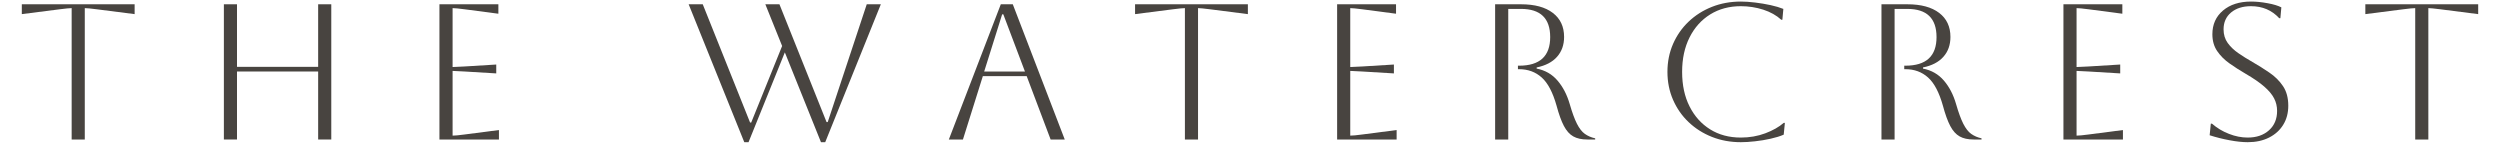 <?xml version="1.0" encoding="UTF-8"?>
<!DOCTYPE svg PUBLIC "-//W3C//DTD SVG 1.1//EN" "http://www.w3.org/Graphics/SVG/1.1/DTD/svg11.dtd">
<!-- Creator: CorelDRAW 2021 (64-Bit) -->
<svg xmlns="http://www.w3.org/2000/svg" xml:space="preserve" width="800px" height="46px" version="1.1" style="shape-rendering:geometricPrecision; text-rendering:geometricPrecision; image-rendering:optimizeQuality; fill-rule:evenodd; clip-rule:evenodd"
viewBox="0 0 800 46"
 xmlns:xlink="http://www.w3.org/1999/xlink"
 xmlns:xodm="http://www.corel.com/coreldraw/odm/2003">
 <defs>
  <style type="text/css">
   <![CDATA[
    .fil0 {fill:#484440;fill-rule:nonzero}
   ]]>
  </style>
 </defs>
 <g id="Слой_x0020_1">
  <path class="fil0" d="M43.08 1.37l-36.1 0 0 3.15 12.12 -1.55c1.93,-0.25 3.21,-0.37 3.83,-0.37l0 42.04 4.2 0 0 -42.04c0.62,0 1.9,0.12 3.83,0.37l12.12 1.55 0 -3.15z"/>
  <polygon class="fil0" points="106.01,1.37 101.81,1.37 101.81,21.39 75.84,21.39 75.84,1.37 71.64,1.37 71.64,44.64 75.84,44.64 75.84,22.88 101.81,22.88 101.81,44.64 106.01,44.64 "/>
  <path class="fil0" d="M159.48 1.37l-18.86 0 0 43.27 19.04 0 0 -3.03 -10.94 1.42c-1.85,0.25 -3.15,0.37 -3.89,0.37l0 -20.71c0.53,0 1.81,0.06 3.83,0.19l10.14 0.61 0 -2.84 -10.14 0.62c-2.02,0.12 -3.3,0.18 -3.83,0.18l0 -18.85c0.66,0 1.93,0.12 3.83,0.37l10.82 1.42 0 -3.02z"/>
  <polygon class="fil0" points="281.87,1.37 277.36,1.37 264.87,39.07 264.5,39.07 249.42,1.37 244.91,1.37 250.28,14.72 240.39,39.2 240.02,39.2 224.88,1.37 220.37,1.37 238.17,45.5 239.53,45.5 251.15,16.76 262.71,45.5 264.07,45.5 "/>
  <path class="fil0" d="M314.94 22.88l5.75 -18.3 0.37 0 6.92 18.3 -13.04 0zm9.15 -21.52l-3.83 0 -16.63 43.28 4.51 0 6.37 -20.28 14.03 0 7.66 20.28 4.52 0 -16.63 -43.28z"/>
  <path class="fil0" d="M399.32 1.37l-36.1 0 0 3.15 12.11 -1.55c1.94,-0.25 3.22,-0.37 3.84,-0.37l0 42.04 4.2 0 0 -42.04c0.62,0 1.89,0.12 3.83,0.37l12.12 1.55 0 -3.15z"/>
  <path class="fil0" d="M446.73 1.37l-18.85 0 0 43.27 19.04 0 0 -3.03 -10.95 1.42c-1.85,0.25 -3.15,0.37 -3.89,0.37l0 -20.71c0.54,0 1.81,0.06 3.83,0.19l10.14 0.61 0 -2.84 -10.14 0.62c-2.02,0.12 -3.29,0.18 -3.83,0.18l0 -18.85c0.66,0 1.94,0.12 3.83,0.37l10.82 1.42 0 -3.02z"/>
  <path class="fil0" d="M486.72 1.37l-8.28 0 0 43.27 4.2 0 0 -41.79 4.08 0c6.23,0 9.34,3.01 9.34,9.02 0,6.1 -3.32,9.15 -9.95,9.15l-0.37 0 0 1.12 0.37 0c2.84,0 5.25,0.88 7.23,2.65 1.98,1.77 3.56,4.78 4.76,9.03 0.74,2.76 1.52,4.92 2.35,6.49 0.82,1.56 1.82,2.68 3,3.34 1.17,0.66 2.67,0.99 4.48,0.99l2.53 0 0 -0.37c-1.28,-0.29 -2.38,-0.77 -3.31,-1.43 -0.92,-0.65 -1.77,-1.74 -2.53,-3.24 -0.76,-1.5 -1.54,-3.62 -2.32,-6.34 -0.87,-2.97 -2.16,-5.46 -3.9,-7.48 -1.72,-2.02 -3.95,-3.3 -6.67,-3.83l0 -0.37c2.84,-0.58 5.02,-1.71 6.52,-3.4 1.5,-1.69 2.26,-3.81 2.26,-6.37 0,-3.29 -1.21,-5.86 -3.62,-7.69 -2.41,-1.84 -5.8,-2.75 -10.17,-2.75z"/>
  <path class="fil0" d="M557.07 0.5c-3.34,0 -6.43,0.57 -9.27,1.7 -2.85,1.13 -5.33,2.71 -7.45,4.73 -2.13,2.02 -3.78,4.4 -4.98,7.14 -1.19,2.74 -1.79,5.71 -1.79,8.93 0,3.22 0.6,6.19 1.79,8.93 1.2,2.74 2.85,5.12 4.98,7.14 2.12,2.02 4.6,3.6 7.45,4.73 2.84,1.13 5.93,1.7 9.27,1.7 1.32,0 2.82,-0.09 4.51,-0.28 1.69,-0.18 3.36,-0.46 5.01,-0.83 1.65,-0.37 3.05,-0.8 4.2,-1.3l0.37 -3.77 -0.37 0c-1.52,1.32 -3.49,2.43 -5.9,3.34 -2.41,0.9 -5.02,1.36 -7.82,1.36 -3.75,0 -7.03,-0.88 -9.83,-2.63 -2.8,-1.75 -5,-4.19 -6.58,-7.33 -1.59,-3.13 -2.38,-6.82 -2.38,-11.06 0,-4.2 0.79,-7.88 2.38,-11.03 1.58,-3.16 3.79,-5.61 6.61,-7.36 2.82,-1.75 6.09,-2.63 9.8,-2.63 2.47,0 4.86,0.37 7.17,1.11 2.31,0.75 4.22,1.82 5.75,3.22l0.37 0 0.31 -3.46c-1.12,-0.45 -2.47,-0.86 -4.08,-1.21 -1.61,-0.35 -3.26,-0.63 -4.95,-0.83 -1.69,-0.21 -3.21,-0.31 -4.57,-0.31z"/>
  <path class="fil0" d="M610.35 1.37l-8.28 0 0 43.27 4.2 0 0 -41.79 4.08 0c6.22,0 9.34,3.01 9.34,9.02 0,6.1 -3.32,9.15 -9.95,9.15l-0.38 0 0 1.12 0.38 0c2.84,0 5.25,0.88 7.23,2.65 1.98,1.77 3.56,4.78 4.76,9.03 0.74,2.76 1.52,4.92 2.35,6.49 0.82,1.56 1.82,2.68 3,3.34 1.17,0.66 2.66,0.99 4.48,0.99l2.53 0 0 -0.37c-1.28,-0.29 -2.38,-0.77 -3.31,-1.43 -0.92,-0.65 -1.77,-1.74 -2.53,-3.24 -0.76,-1.5 -1.54,-3.62 -2.32,-6.34 -0.86,-2.97 -2.16,-5.46 -3.89,-7.48 -1.73,-2.02 -3.96,-3.3 -6.68,-3.83l0 -0.37c2.84,-0.58 5.02,-1.71 6.52,-3.4 1.51,-1.69 2.26,-3.81 2.26,-6.37 0,-3.29 -1.21,-5.86 -3.62,-7.69 -2.41,-1.84 -5.8,-2.75 -10.17,-2.75z"/>
  <path class="fil0" d="M679.15 1.37l-18.85 0 0 43.27 19.04 0 0 -3.03 -10.94 1.42c-1.86,0.25 -3.16,0.37 -3.9,0.37l0 -20.71c0.54,0 1.81,0.06 3.84,0.19l10.13 0.61 0 -2.84 -10.13 0.62c-2.03,0.12 -3.3,0.18 -3.84,0.18l0 -18.85c0.66,0 1.94,0.12 3.84,0.37l10.81 1.42 0 -3.02z"/>
  <path class="fil0" d="M720.32 0.5c-3.71,0 -6.7,0.96 -8.96,2.87 -2.27,1.92 -3.4,4.45 -3.4,7.58 0,2.1 0.51,3.9 1.54,5.4 1.03,1.51 2.35,2.83 3.96,3.96 1.61,1.14 3.3,2.22 5.07,3.25 2.55,1.48 4.56,2.86 6.02,4.14 1.47,1.28 2.52,2.53 3.16,3.77 0.64,1.23 0.96,2.58 0.96,4.02 0,2.59 -0.87,4.66 -2.6,6.21 -1.73,1.54 -4,2.32 -6.8,2.32 -1.98,0 -3.98,-0.39 -5.99,-1.18 -2.03,-0.78 -3.84,-1.87 -5.45,-3.27l-0.37 0 -0.37 3.71c2.02,0.65 4.15,1.19 6.37,1.6 2.22,0.42 4.16,0.62 5.81,0.62 2.6,0 4.87,-0.49 6.83,-1.48 1.96,-0.99 3.47,-2.36 4.54,-4.11 1.08,-1.75 1.61,-3.78 1.61,-6.09 0,-2.51 -0.57,-4.61 -1.7,-6.28 -1.13,-1.67 -2.57,-3.1 -4.33,-4.29 -1.75,-1.2 -3.55,-2.33 -5.41,-3.4 -1.6,-0.91 -3.11,-1.85 -4.51,-2.82 -1.4,-0.96 -2.54,-2.05 -3.43,-3.27 -0.88,-1.22 -1.33,-2.67 -1.33,-4.36 0,-2.27 0.81,-4.07 2.41,-5.41 1.61,-1.34 3.73,-2.01 6.37,-2.01 3.67,0 6.67,1.28 9.03,3.84l0.37 0 0.31 -3.47c-1.04,-0.53 -2.5,-0.98 -4.39,-1.32 -1.9,-0.36 -3.67,-0.53 -5.32,-0.53z"/>
  <path class="fil0" d="M793.02 1.37l-36.11 0 0 3.15 12.12 -1.55c1.94,-0.25 3.22,-0.37 3.84,-0.37l0 42.04 4.2 0 0 -42.04c0.62,0 1.89,0.12 3.83,0.37l12.12 1.55 0 -3.15z"/>
 </g>
</svg>
